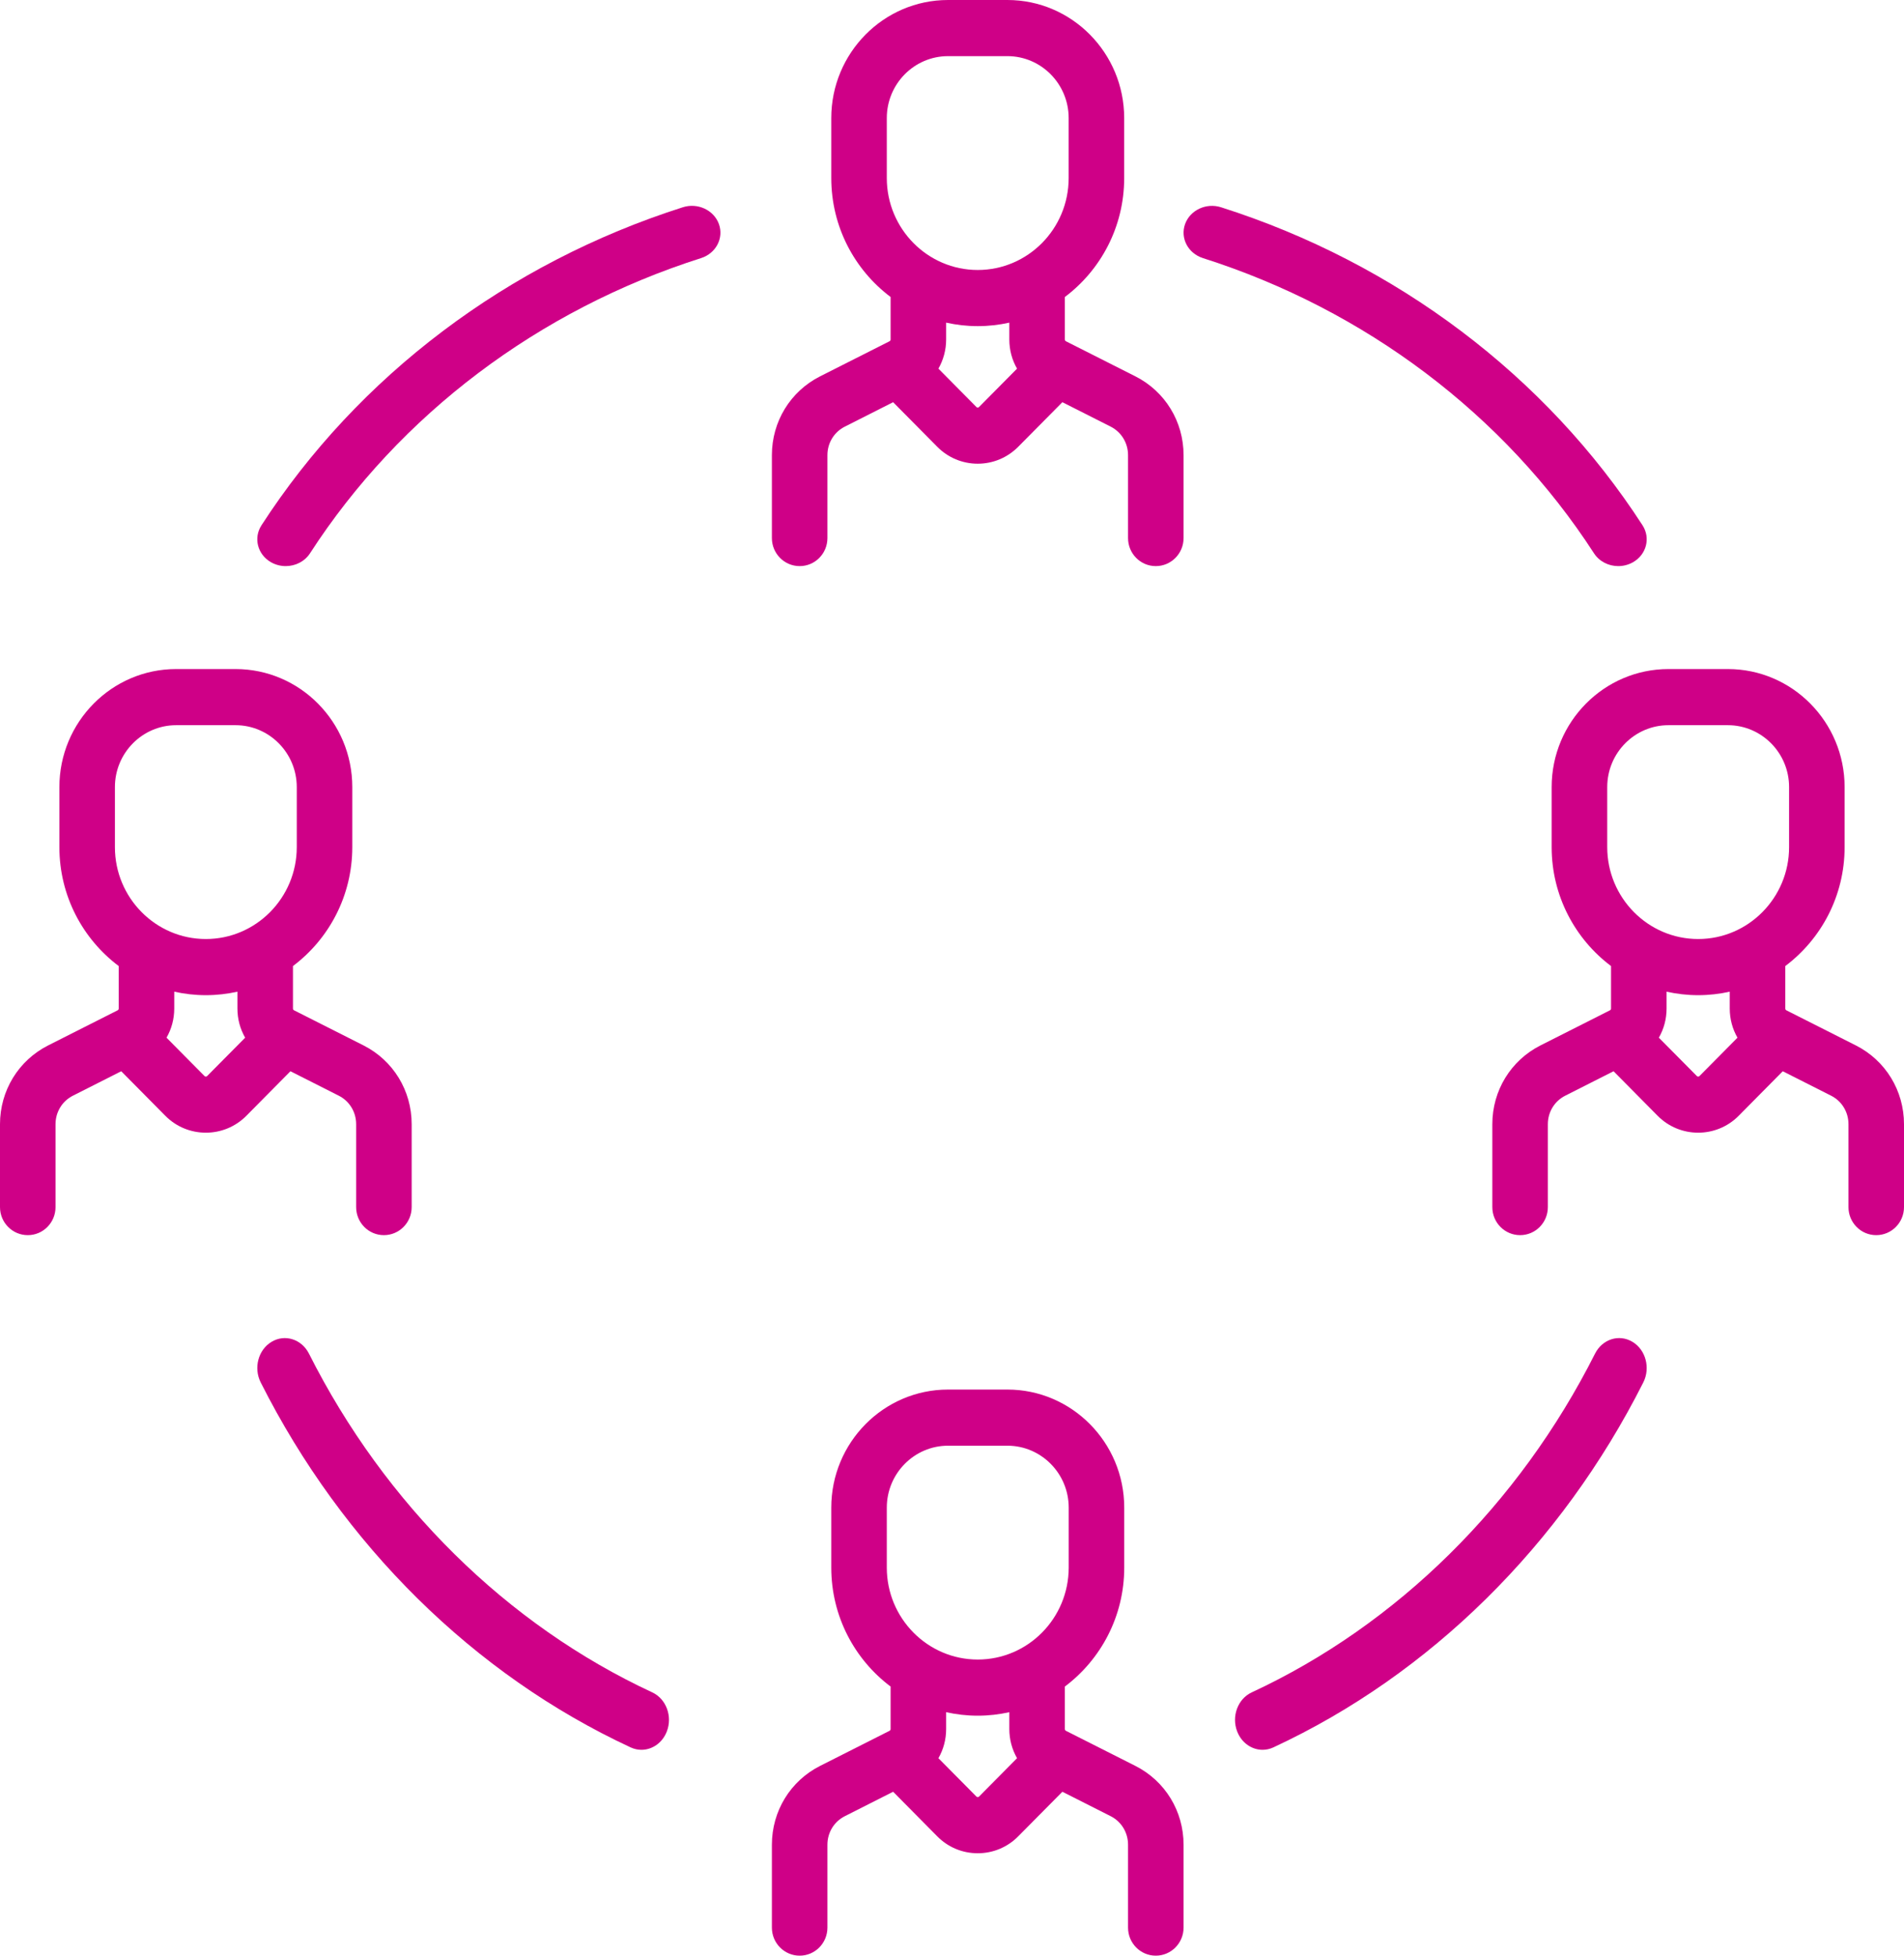 <?xml version="1.0" encoding="UTF-8"?>
<svg width="37px" height="38px" viewBox="0 0 37 38" version="1.1" xmlns="http://www.w3.org/2000/svg" xmlns:xlink="http://www.w3.org/1999/xlink">
  <g stroke="none" stroke-width="1" fill="none" fill-rule="evenodd">
    <g transform="translate(-656, -1135)" fill="#CF0087" fill-rule="nonzero">
      <g transform="translate(242, 833)">
        <g transform="translate(414, 302)">
          <path d="M12.675,32.884 C9.852,31.572 7.482,29.235 6.004,26.302 C5.862,26.021 5.537,25.917 5.278,26.072 C5.019,26.226 4.924,26.579 5.066,26.861 C6.659,30.021 9.212,32.54 12.255,33.953 C12.324,33.985 12.395,34 12.465,34 C12.672,34 12.87,33.868 12.957,33.647 C13.073,33.352 12.947,33.01 12.675,32.884 Z"></path>
          <path d="M31.722,26.072 C31.463,25.917 31.138,26.02 30.996,26.302 C29.517,29.235 27.148,31.572 24.325,32.884 C24.053,33.01 23.927,33.351 24.043,33.647 C24.13,33.868 24.328,34 24.535,34 C24.605,34 24.677,33.985 24.745,33.953 C27.788,32.54 30.341,30.021 31.934,26.861 C32.076,26.58 31.981,26.226 31.722,26.072 Z"></path>
          <path d="M31.919,10.207 C30.042,7.305 27.133,5.111 23.73,4.028 C23.441,3.935 23.127,4.082 23.029,4.355 C22.932,4.627 23.087,4.923 23.376,5.015 C26.534,6.02 29.232,8.057 30.975,10.75 C31.079,10.911 31.261,11 31.447,11 C31.546,11 31.645,10.975 31.735,10.924 C31.996,10.774 32.078,10.453 31.919,10.207 Z"></path>
          <path d="M13.971,4.355 C13.873,4.082 13.559,3.935 13.27,4.027 C9.867,5.111 6.958,7.305 5.081,10.207 C4.922,10.453 5.004,10.774 5.265,10.924 C5.355,10.975 5.454,11 5.552,11 C5.739,11 5.921,10.911 6.025,10.75 C7.767,8.057 10.466,6.02 13.624,5.015 C13.913,4.923 14.068,4.627 13.971,4.355 Z"></path>
          <path d="M22.064,7.313 L20.714,6.631 C20.701,6.624 20.693,6.611 20.693,6.597 L20.693,5.771 C21.392,5.246 21.846,4.406 21.846,3.46 L21.846,2.294 C21.846,1.029 20.828,0 19.577,0 L18.423,0 C17.172,0 16.154,1.029 16.154,2.294 L16.154,3.46 C16.154,4.406 16.608,5.246 17.307,5.771 L17.307,6.597 C17.307,6.611 17.299,6.624 17.286,6.631 L15.936,7.313 C15.359,7.605 15,8.191 15,8.843 L15,10.455 C15,10.756 15.242,11 15.54,11 C15.838,11 16.079,10.756 16.079,10.455 L16.079,8.843 C16.079,8.607 16.209,8.394 16.419,8.289 L17.356,7.815 L18.211,8.679 C18.421,8.892 18.702,9.01 19,9.01 C19.298,9.01 19.579,8.892 19.789,8.679 L20.645,7.815 L21.582,8.289 C21.791,8.394 21.921,8.607 21.921,8.844 L21.921,10.455 C21.921,10.756 22.162,11 22.46,11 C22.758,11 23,10.756 23,10.455 L23,8.844 C23,8.191 22.641,7.605 22.064,7.313 Z M19.026,7.908 C19.023,7.911 19.015,7.919 19,7.919 C18.985,7.919 18.976,7.911 18.974,7.908 L18.236,7.163 C18.332,6.994 18.386,6.801 18.386,6.597 L18.386,6.269 C18.584,6.313 18.789,6.337 19,6.337 C19.211,6.337 19.416,6.313 19.614,6.269 L19.614,6.597 C19.614,6.801 19.667,6.994 19.764,7.163 L19.026,7.908 Z M19,5.246 C18.026,5.246 17.233,4.445 17.233,3.46 L17.233,2.294 L17.233,2.294 C17.233,1.63 17.767,1.091 18.423,1.091 L19.577,1.091 C20.233,1.091 20.767,1.631 20.767,2.294 L20.767,3.46 C20.767,4.445 19.975,5.246 19,5.246 Z"></path>
          <path d="M22.064,34.313 L20.714,33.631 C20.701,33.624 20.693,33.611 20.693,33.597 L20.693,32.771 C21.392,32.246 21.847,31.406 21.847,30.46 L21.847,29.294 C21.847,28.029 20.828,27 19.577,27 L18.423,27 C17.172,27 16.154,28.029 16.154,29.294 L16.154,30.46 C16.154,31.406 16.608,32.246 17.307,32.771 L17.307,33.597 C17.307,33.611 17.299,33.624 17.286,33.631 L15.936,34.313 C15.359,34.605 15,35.191 15,35.844 L15,37.455 C15,37.756 15.242,38 15.54,38 C15.838,38 16.079,37.756 16.079,37.455 L16.079,35.844 C16.079,35.607 16.209,35.394 16.419,35.289 L17.356,34.815 L18.211,35.679 C18.421,35.893 18.702,36.01 19,36.01 C19.298,36.01 19.579,35.893 19.789,35.679 L20.645,34.815 L21.582,35.289 C21.791,35.394 21.921,35.607 21.921,35.844 L21.921,37.455 C21.921,37.756 22.162,38 22.46,38 C22.758,38 23,37.756 23,37.455 L23,35.844 C23,35.191 22.641,34.605 22.064,34.313 Z M19.026,34.908 C19.024,34.911 19.015,34.919 19,34.919 C18.985,34.919 18.977,34.911 18.974,34.908 L18.236,34.163 C18.333,33.994 18.386,33.801 18.386,33.597 L18.386,33.269 C18.584,33.313 18.789,33.337 19,33.337 C19.211,33.337 19.416,33.313 19.614,33.269 L19.614,33.597 C19.614,33.801 19.668,33.994 19.764,34.163 L19.026,34.908 Z M19,32.246 C18.026,32.246 17.233,31.445 17.233,30.46 L17.233,29.294 L17.233,29.294 C17.233,28.631 17.767,28.091 18.423,28.091 L19.577,28.091 C20.233,28.091 20.768,28.631 20.768,29.294 L20.768,30.46 C20.767,31.445 19.975,32.246 19,32.246 Z"></path>
          <path d="M7.064,20.313 L5.714,19.631 C5.701,19.624 5.693,19.611 5.693,19.597 L5.693,18.771 C6.392,18.246 6.846,17.406 6.846,16.46 L6.846,15.294 C6.846,14.029 5.828,13 4.577,13 L3.423,13 C2.172,13 1.154,14.029 1.154,15.294 L1.154,16.46 C1.154,17.406 1.608,18.246 2.307,18.771 L2.307,19.597 C2.307,19.611 2.299,19.624 2.286,19.631 L0.936,20.313 C0.359,20.605 0,21.191 0,21.844 L0,23.455 C0,23.756 0.242,24 0.54,24 C0.838,24 1.079,23.756 1.079,23.455 L1.079,21.844 C1.079,21.607 1.209,21.394 1.419,21.289 L2.356,20.815 L3.211,21.679 C3.428,21.899 3.714,22.009 4,22.009 C4.286,22.009 4.572,21.899 4.789,21.679 L5.644,20.815 L6.581,21.289 C6.791,21.394 6.921,21.607 6.921,21.844 L6.921,23.455 C6.921,23.756 7.162,24 7.46,24 C7.758,24 8,23.756 8,23.455 L8,21.844 C8,21.191 7.641,20.605 7.064,20.313 Z M4.026,20.908 C4.012,20.923 3.988,20.923 3.974,20.908 L3.236,20.163 C3.333,19.994 3.386,19.801 3.386,19.597 L3.386,19.269 C3.584,19.313 3.789,19.337 4,19.337 C4.211,19.337 4.416,19.313 4.614,19.269 L4.614,19.597 C4.614,19.801 4.667,19.994 4.764,20.163 L4.026,20.908 Z M4,18.246 C3.026,18.246 2.233,17.445 2.233,16.46 L2.233,15.294 L2.233,15.294 C2.233,14.631 2.767,14.091 3.423,14.091 L4.577,14.091 C5.233,14.091 5.767,14.631 5.767,15.294 L5.767,16.46 C5.767,17.445 4.974,18.246 4,18.246 Z"></path>
          <path d="M36.064,20.313 L34.714,19.631 C34.701,19.624 34.693,19.611 34.693,19.597 L34.693,18.771 C35.392,18.246 35.846,17.406 35.846,16.46 L35.846,15.294 C35.846,14.029 34.828,13 33.577,13 L32.423,13 C31.172,13 30.153,14.029 30.153,15.294 L30.153,16.46 C30.153,17.406 30.608,18.246 31.307,18.771 L31.307,19.597 C31.307,19.611 31.299,19.624 31.286,19.631 L29.936,20.313 C29.359,20.605 29,21.191 29,21.844 L29,23.455 C29,23.756 29.242,24 29.54,24 C29.838,24 30.079,23.756 30.079,23.455 L30.079,21.844 C30.079,21.607 30.209,21.394 30.419,21.289 L31.356,20.815 L32.211,21.679 C32.428,21.899 32.714,22.009 33,22.009 C33.286,22.009 33.572,21.899 33.789,21.679 L34.644,20.815 L35.581,21.289 C35.791,21.394 35.921,21.607 35.921,21.844 L35.921,23.455 C35.921,23.756 36.162,24 36.46,24 C36.758,24 37,23.756 37,23.455 L37,21.844 C37,21.191 36.641,20.605 36.064,20.313 Z M33.026,20.908 C33.012,20.923 32.988,20.923 32.974,20.908 L32.236,20.163 C32.333,19.994 32.386,19.801 32.386,19.597 L32.386,19.269 C32.584,19.313 32.789,19.337 33,19.337 C33.211,19.337 33.416,19.313 33.614,19.269 L33.614,19.597 C33.614,19.801 33.667,19.994 33.764,20.163 L33.026,20.908 Z M33,18.246 C32.026,18.246 31.233,17.445 31.233,16.46 L31.233,15.294 L31.233,15.294 C31.233,14.63 31.767,14.091 32.423,14.091 L33.577,14.091 C34.233,14.091 34.767,14.63 34.767,15.294 L34.767,16.46 C34.767,17.445 33.974,18.246 33,18.246 Z"></path>
        </g>
      </g>
    </g>
  </g>
</svg>